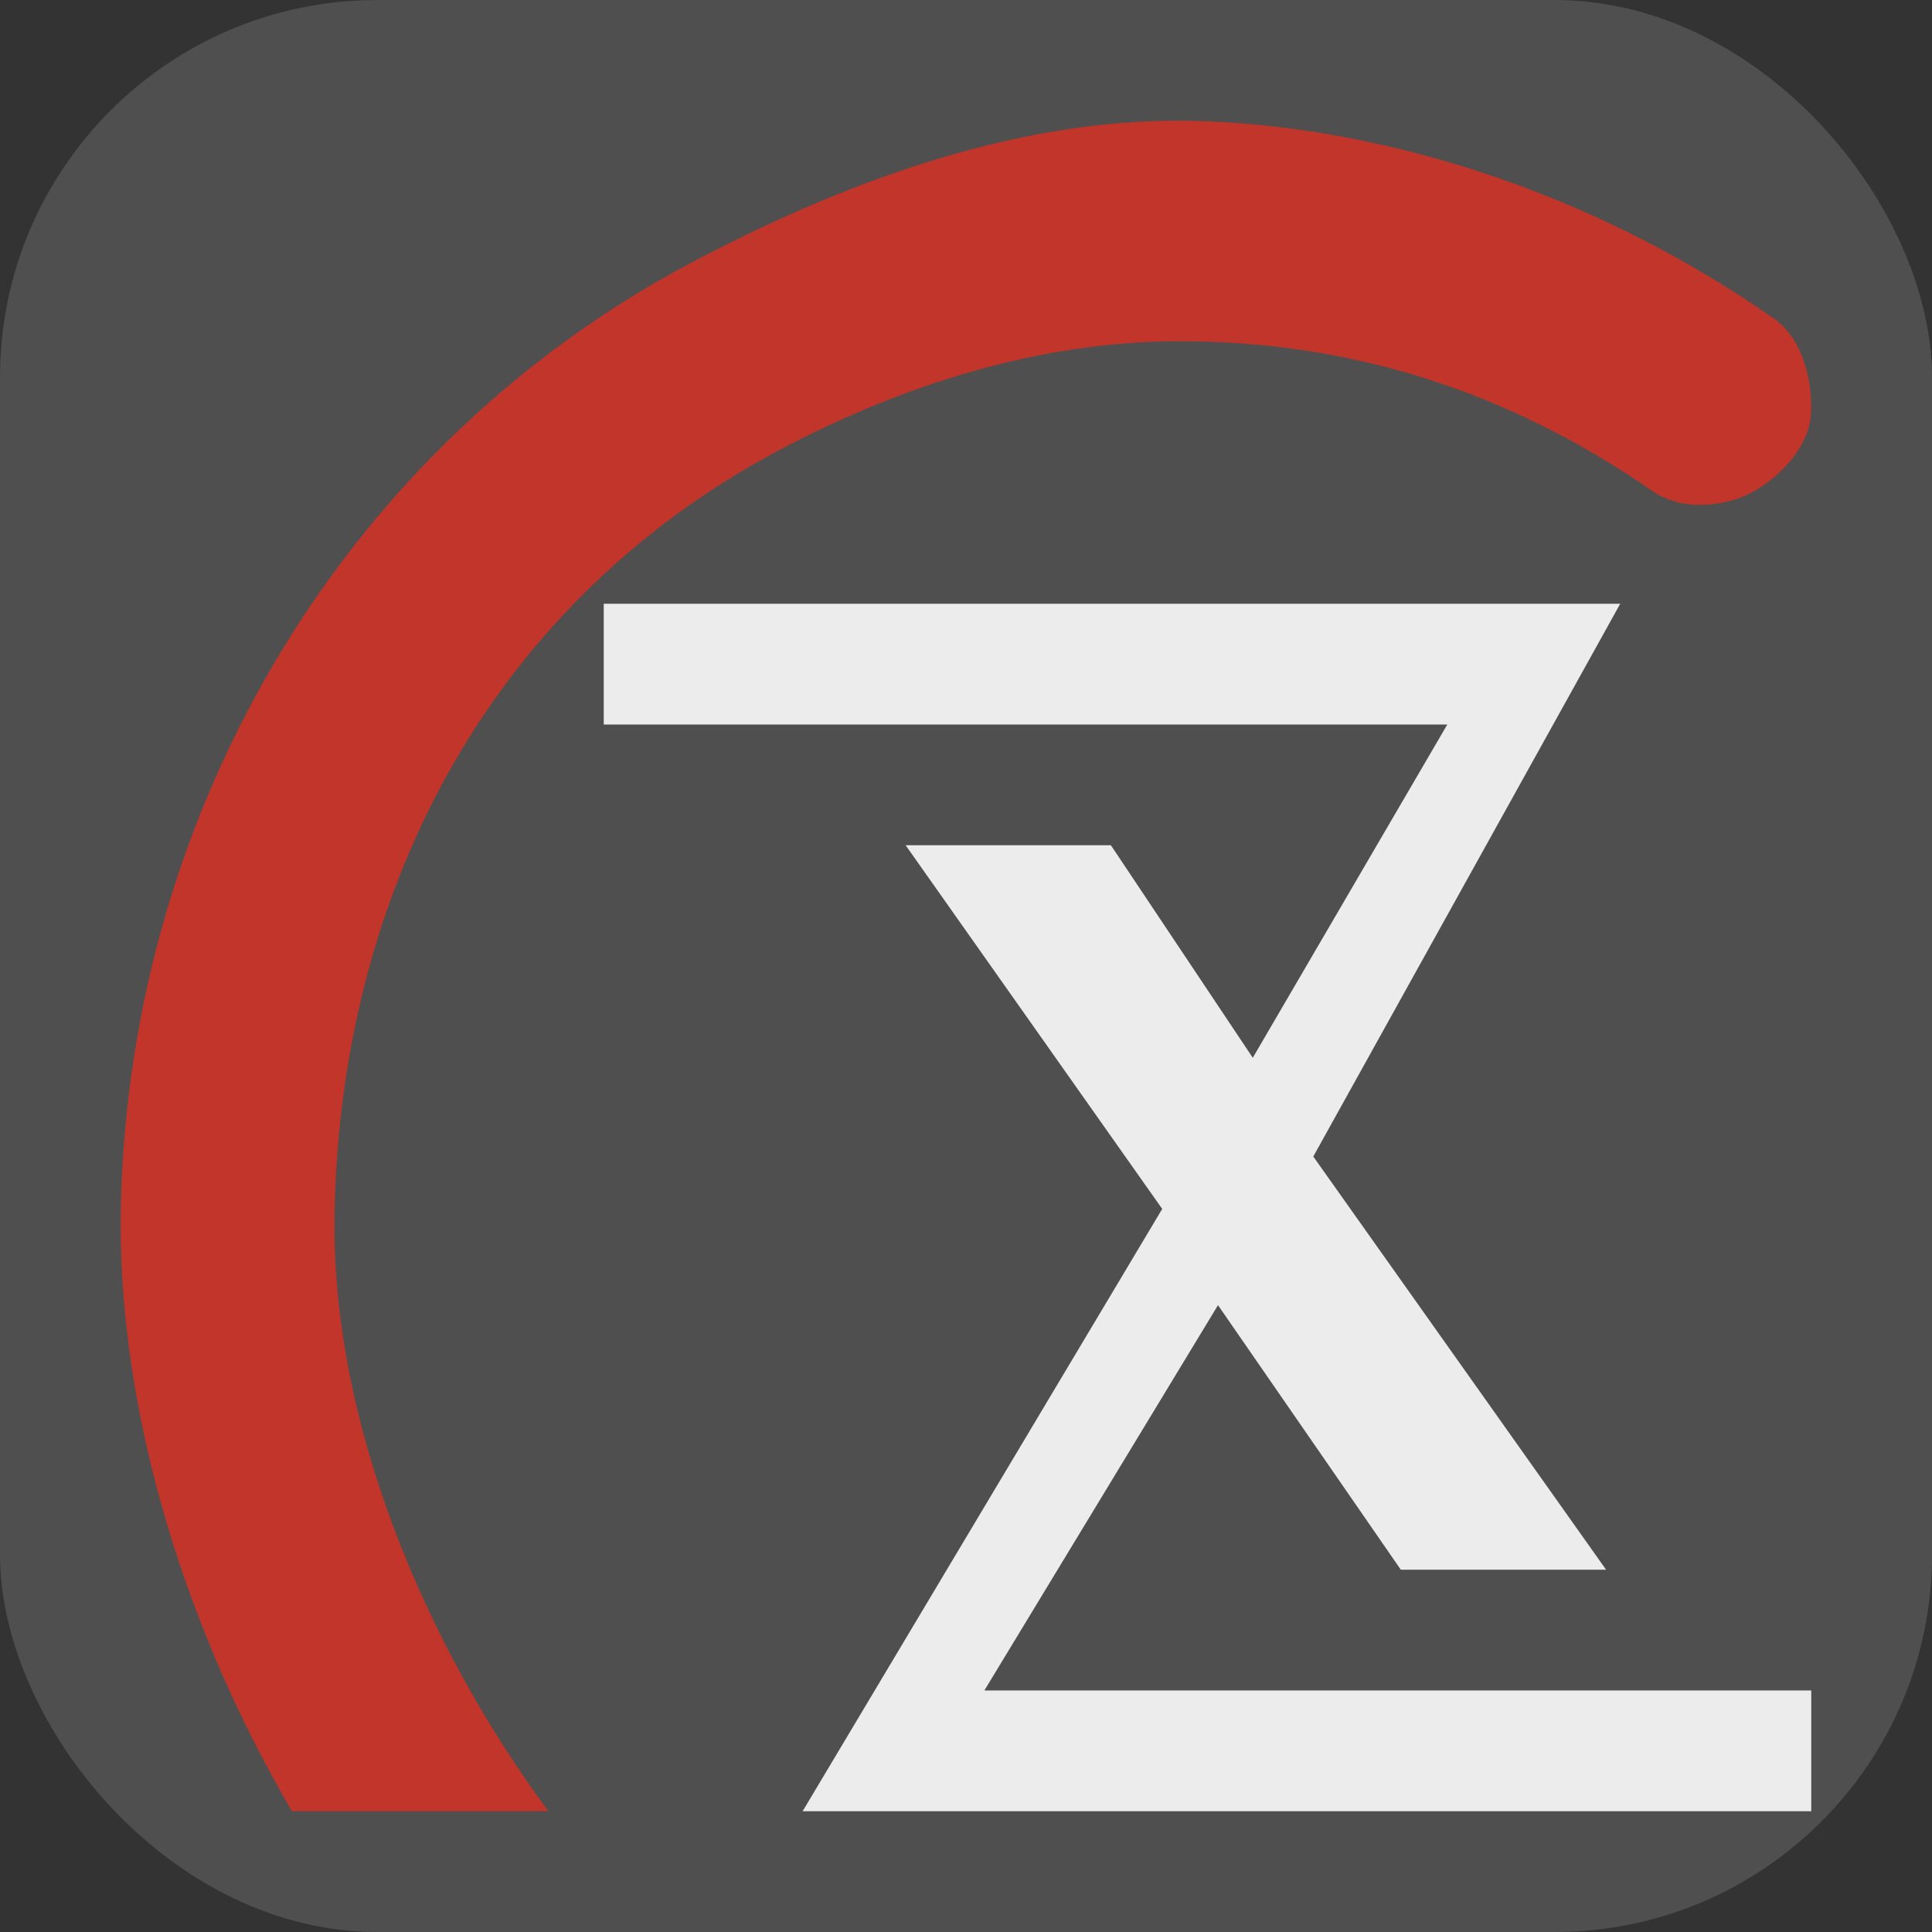 <svg xmlns="http://www.w3.org/2000/svg" width="16" height="16" version="1.1">
 <rect width="100%" height="100%" fill="#333333" stroke="none"/>
 <rect style="fill:#4f4f4f" width="16" height="16" x="0" y="0" rx="3.125" ry="3.125"/>
 <path style="fill:#c2352a" d="m9.707 1c-1.356 0.01-2.737 0.516-3.985 1.177-2.852 1.511-4.645 4.505-4.721 7.8-0.04 1.743 0.57 3.58 1.416 5.022h2.124c-0.993-1.343-1.811-3.201-1.77-4.984 0.062-2.712 1.342-5.048 3.689-6.291 1.042-0.552 2.177-0.898 3.308-0.898 1.416 0 2.72 0.408 3.935 1.253 0.312 0.195 0.68 0.055 0.726 0.036 0.262-0.108 0.549-0.39 0.568-0.68 0.018-0.289-0.075-0.643-0.312-0.801-1.916-1.331-3.85-1.642-4.979-1.634z"/>
 <path style="fill:#ececec" d="m13.418 5h-8.418v1h6.986l-1.611 2.76-1.175-1.76-1.7-2e-4 2.125 3.012-2.978 4.988h8.353v-1h-6.848l1.935-3.191 1.514 2.191h1.7l-2.425-3.422z"/>
</svg>
